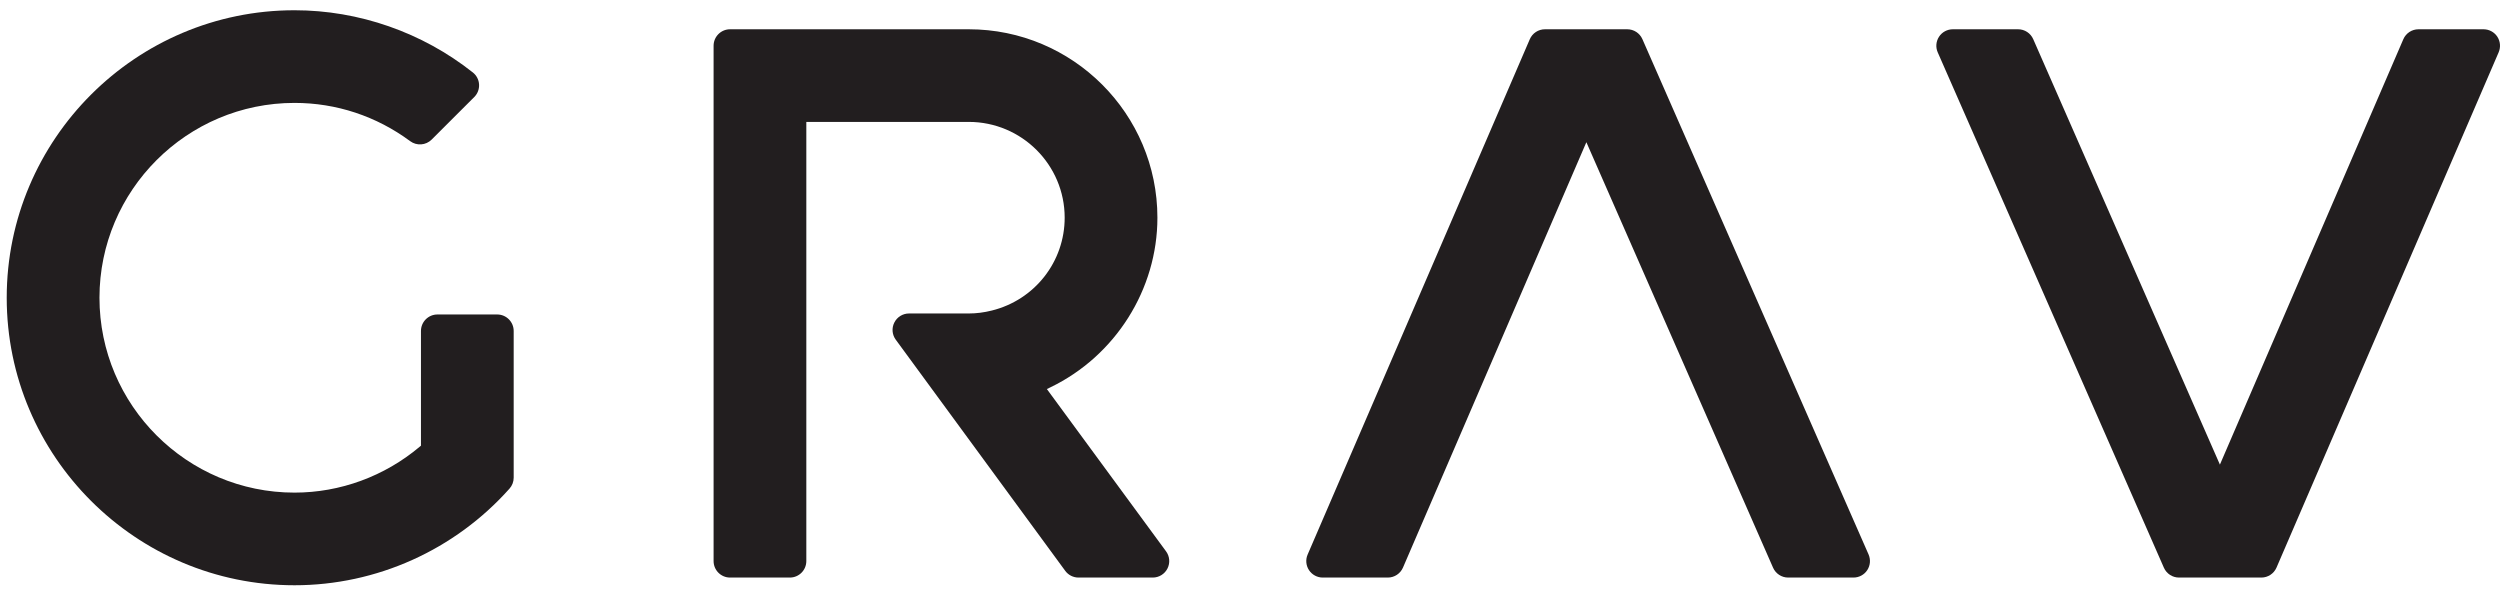 <?xml version="1.0" standalone="no"?><!-- Generator: Adobe Fireworks CS6, Export SVG Extension by Aaron Beall (http://fireworks.abeall.com) . Version: 0.6.1  --><!DOCTYPE svg PUBLIC "-//W3C//DTD SVG 1.1//EN" "http://www.w3.org/Graphics/SVG/1.1/DTD/svg11.dtd"><svg id="Grav-logo.fw-Page%201" viewBox="0 0 445 106" style="background-color:#ffffff00" version="1.1"	xmlns="http://www.w3.org/2000/svg" xmlns:xlink="http://www.w3.org/1999/xlink" xml:space="preserve"	x="0px" y="0px" width="445px" height="106px">	<g id="Layer_1_1">		<path d="M 88.503 55.977 L 77.861 55.977 C 76.245 55.977 74.931 57.292 74.931 58.913 L 74.931 79.331 L 74.721 79.506 C 68.458 84.784 60.539 87.686 52.424 87.686 C 33.28 87.686 17.705 72.127 17.705 53.001 C 17.705 33.873 33.28 18.317 52.424 18.317 C 59.868 18.317 66.986 20.671 73.011 25.128 C 74.18 25.993 75.803 25.874 76.833 24.848 L 84.421 17.268 C 85.013 16.68 85.322 15.862 85.274 15.028 C 85.228 14.194 84.826 13.421 84.169 12.901 C 75.154 5.757 63.88 1.825 52.424 1.825 C 24.177 1.825 1.196 24.783 1.196 53.001 C 1.196 81.22 24.177 104.175 52.424 104.175 C 67.008 104.175 80.958 97.907 90.694 86.972 C 91.173 86.436 91.436 85.745 91.436 85.027 L 91.436 58.913 C 91.436 57.292 90.122 55.977 88.503 55.977 Z" fill="#221e1f"/>		<path d="M 444.521 6.529 C 443.977 5.708 443.054 5.211 442.07 5.211 L 430.489 5.211 C 429.317 5.211 428.259 5.907 427.794 6.981 L 395.143 82.702 L 361.91 6.964 C 361.44 5.901 360.386 5.211 359.226 5.211 L 347.606 5.211 C 346.615 5.211 345.686 5.708 345.148 6.537 C 344.605 7.366 344.514 8.413 344.916 9.32 L 385.172 101.052 C 385.642 102.115 386.696 102.806 387.862 102.806 L 402.521 102.806 C 403.693 102.806 404.752 102.105 405.217 101.035 L 444.765 9.3 C 445.149 8.396 445.06 7.354 444.521 6.529 Z" fill="#221e1f"/>		<path d="M 292.344 6.964 C 291.874 5.901 290.82 5.211 289.654 5.211 L 275 5.211 C 273.829 5.211 272.77 5.907 272.305 6.981 L 232.757 98.716 C 232.366 99.616 232.456 100.662 233 101.482 C 233.543 102.308 234.462 102.806 235.452 102.806 L 247.032 102.806 C 248.204 102.806 249.263 102.105 249.728 101.035 L 282.373 25.312 L 315.606 101.052 C 316.076 102.115 317.13 102.806 318.29 102.806 L 329.915 102.806 C 330.907 102.806 331.836 102.308 332.373 101.482 C 332.917 100.651 333.002 99.604 332.605 98.694 L 292.344 6.964 Z" fill="#221e1f"/>		<path d="M 186.341 69.248 L 186.976 68.942 C 198.544 63.359 206.019 51.508 206.019 38.746 C 206.019 20.255 190.956 5.211 172.445 5.211 L 129.952 5.211 C 128.333 5.211 127.019 6.526 127.019 8.144 L 127.019 99.87 C 127.019 101.494 128.333 102.806 129.952 102.806 L 140.592 102.806 C 142.211 102.806 143.526 101.494 143.526 99.87 L 143.526 21.7 L 172.445 21.7 C 181.857 21.7 189.512 29.345 189.512 38.746 C 189.512 46.586 184.183 53.386 176.539 55.276 C 175.163 55.624 173.787 55.799 172.445 55.799 L 161.805 55.799 C 160.7 55.799 159.692 56.421 159.194 57.406 C 158.69 58.39 158.787 59.57 159.443 60.463 L 189.608 101.606 C 190.158 102.359 191.035 102.806 191.97 102.806 L 205.192 102.806 C 206.296 102.806 207.309 102.184 207.807 101.199 C 208.311 100.21 208.209 99.027 207.558 98.139 L 186.341 69.248 Z" fill="#221e1f"/>	</g></svg>